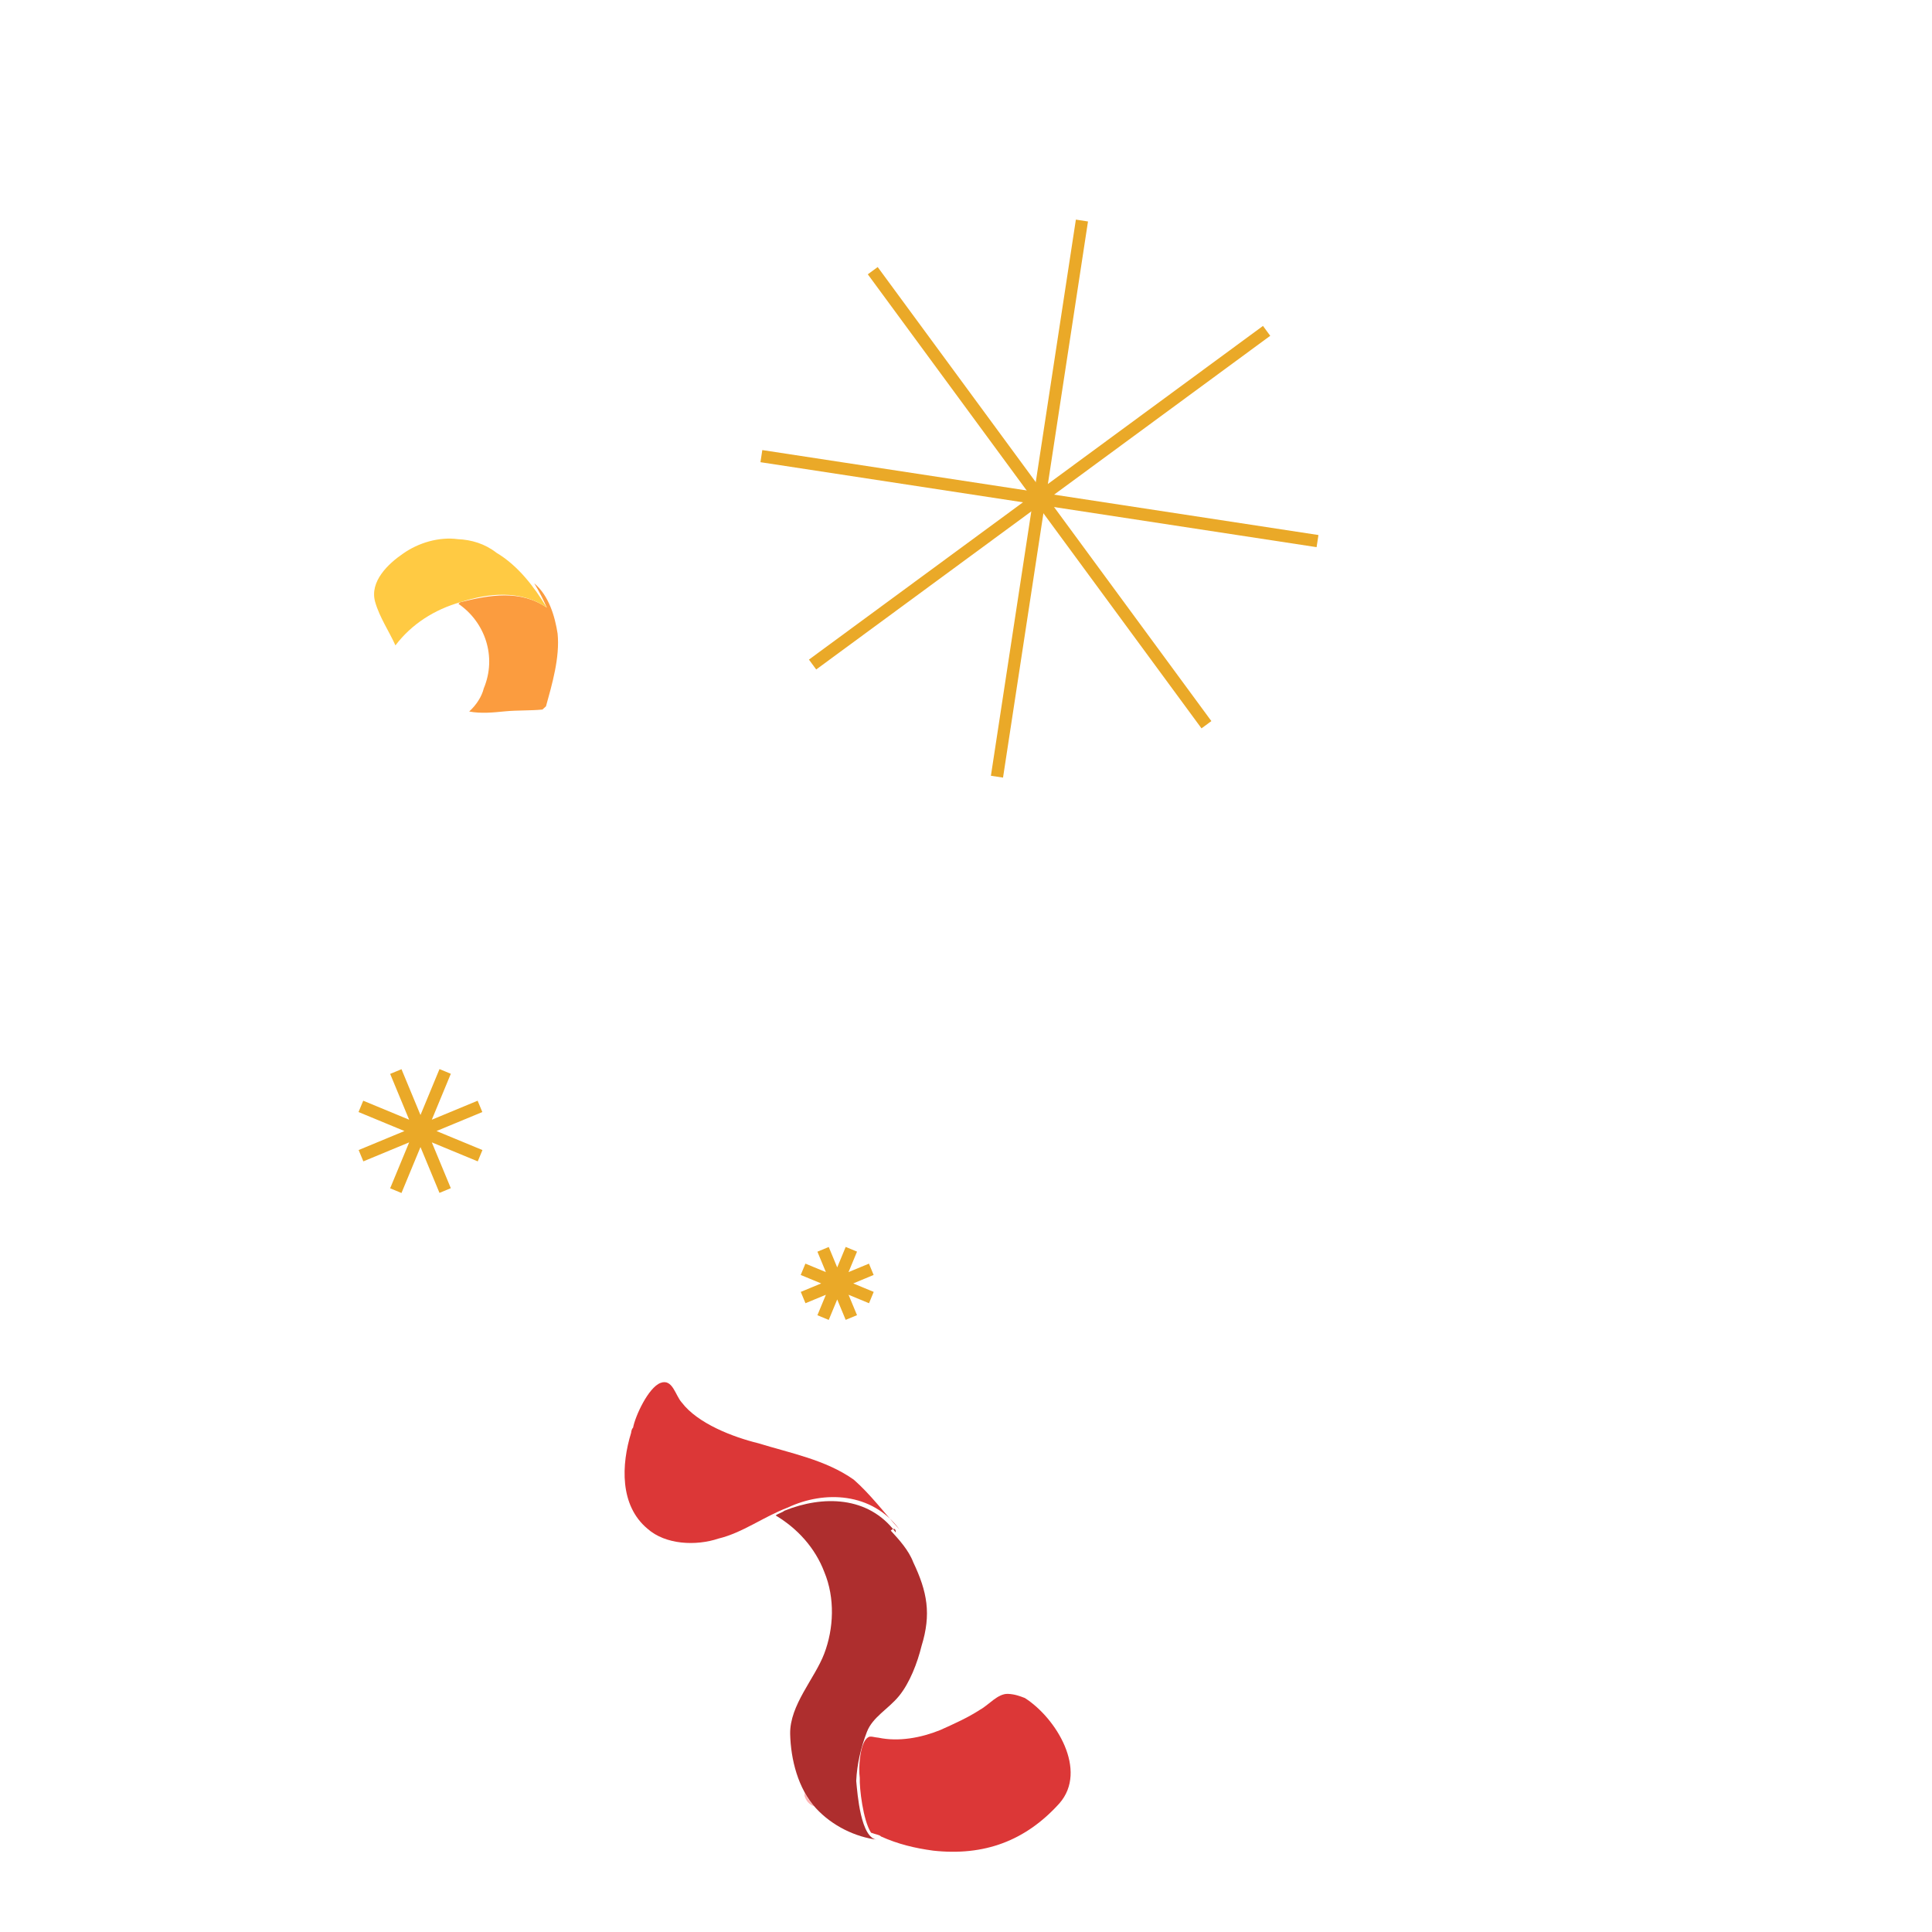 <?xml version="1.0" encoding="UTF-8"?> <svg xmlns="http://www.w3.org/2000/svg" width="315" height="315" viewBox="0 0 315 315" fill="none"> <path d="M64.537 174.709L72.578 194.108M58.858 188.429L78.257 180.388M58.839 180.386L78.276 188.431M64.535 194.127L72.58 174.69" stroke="#EAA928" stroke-width="2" stroke-miterlimit="10"></path> <path d="M134.198 203.697L138.806 214.812M130.945 211.558L142.059 206.951M130.934 206.95L142.07 211.559M134.197 214.822L138.807 203.686" stroke="#EAA928" stroke-width="2" stroke-miterlimit="10"></path> <path d="M139.203 241.251C134.625 238.003 128.844 236.924 123.641 235.314C119.522 234.306 113.789 232.118 111.162 228.676C110.102 227.521 109.666 224.728 107.692 225.476C105.718 226.224 103.578 230.849 103.218 232.776C102.929 233.041 102.905 233.595 102.905 233.595C101.295 238.798 101.011 245.445 105.566 249.247C108.505 251.869 113.491 252.083 117.15 250.852C121.075 249.91 124.517 247.282 128.465 245.786C134.412 242.989 142.166 243.32 146.626 249.337C144.24 246.738 141.878 243.585 139.203 241.251Z" fill="#DC3737"></path> <path d="M131.196 292.239L131.173 292.793C131.414 293.635 131.944 294.213 132.763 294.525C132.498 294.237 131.703 293.37 131.196 292.239Z" fill="#FFB3B3"></path> <path d="M164.346 276.176C162.685 276.105 161.217 277.984 159.797 278.756C157.799 280.057 155.536 281.071 153.273 282.084C150.167 283.338 146.531 284.015 143.231 283.319C142.677 283.295 141.858 282.983 141.57 283.248C140.149 284.02 139.96 288.451 140.178 289.848C140.107 291.509 140.712 296.807 142.014 298.805C142.833 299.117 143.387 299.141 143.652 299.43C146.374 300.656 149.12 301.328 152.155 301.736C160.44 302.645 167.205 300.159 172.74 294.014C177.408 288.665 172.224 280.119 167.092 276.848C166.273 276.535 165.454 276.223 164.346 276.176Z" fill="#DC3737"></path> <path d="M146.05 249.867C141.59 243.85 134.1 243.807 127.889 246.316C127.6 246.581 126.757 246.822 126.469 247.088C129.986 249.18 132.902 252.357 134.398 256.305C136.159 260.543 135.946 265.528 134.384 269.623C132.822 273.718 128.755 277.983 128.83 282.704C128.93 286.87 130.113 291.637 133.029 294.814C135.68 297.702 139.487 299.529 143.075 299.96C140.306 299.842 139.795 292.329 139.601 290.378C139.719 287.609 140.391 284.863 141.329 282.406C142.266 279.949 144.818 278.67 146.575 276.526C148.331 274.381 149.581 271.105 150.253 268.359C151.863 263.156 151.186 259.52 148.895 254.706C148.147 252.731 146.556 250.999 145.231 249.555C145.808 249.024 146.073 249.313 146.05 249.867Z" fill="#AE2E2E"></path> <path d="M89.153 99.07C84.84 96.111 79.807 97.006 75.04 98.189L74.751 98.454C79.064 101.413 81.043 107.047 78.879 112.226C78.543 113.599 77.653 114.949 76.498 116.009C78.424 116.369 80.375 116.175 82.326 115.981C84.276 115.787 86.492 115.881 88.442 115.687C88.442 115.687 88.442 115.687 88.731 115.422L89.02 115.157C90.005 111.592 91.302 107.208 90.914 103.307C90.478 100.514 89.513 97.143 87.103 95.098C88.14 96.807 88.646 97.939 89.153 99.07Z" fill="#FB9C3F"></path> <path d="M74.648 87.906C71.613 87.499 68.242 88.464 65.667 90.296C63.38 91.863 60.203 94.779 61.169 98.15C61.893 100.678 63.46 102.965 64.473 105.228C67.12 101.734 70.827 99.396 75.04 98.189C79.543 96.716 84.84 96.11 89.153 99.07C87.08 95.651 84.452 92.209 80.935 90.117C79.055 88.649 76.863 88.001 74.648 87.906Z" fill="#FFCA43"></path> <path d="M142.296 44.133L196.701 118.161" stroke="#EAA928" stroke-width="2" stroke-miterlimit="10"></path> <path d="M132.485 108.349L206.512 53.944" stroke="#EAA928" stroke-width="2" stroke-miterlimit="10"></path> <path d="M124.138 74.369L214.813 88.222" stroke="#EAA928" stroke-width="2" stroke-miterlimit="10"></path> <path d="M162.549 126.633L176.402 35.958" stroke="#EAA928" stroke-width="2" stroke-miterlimit="10"></path> </svg> 